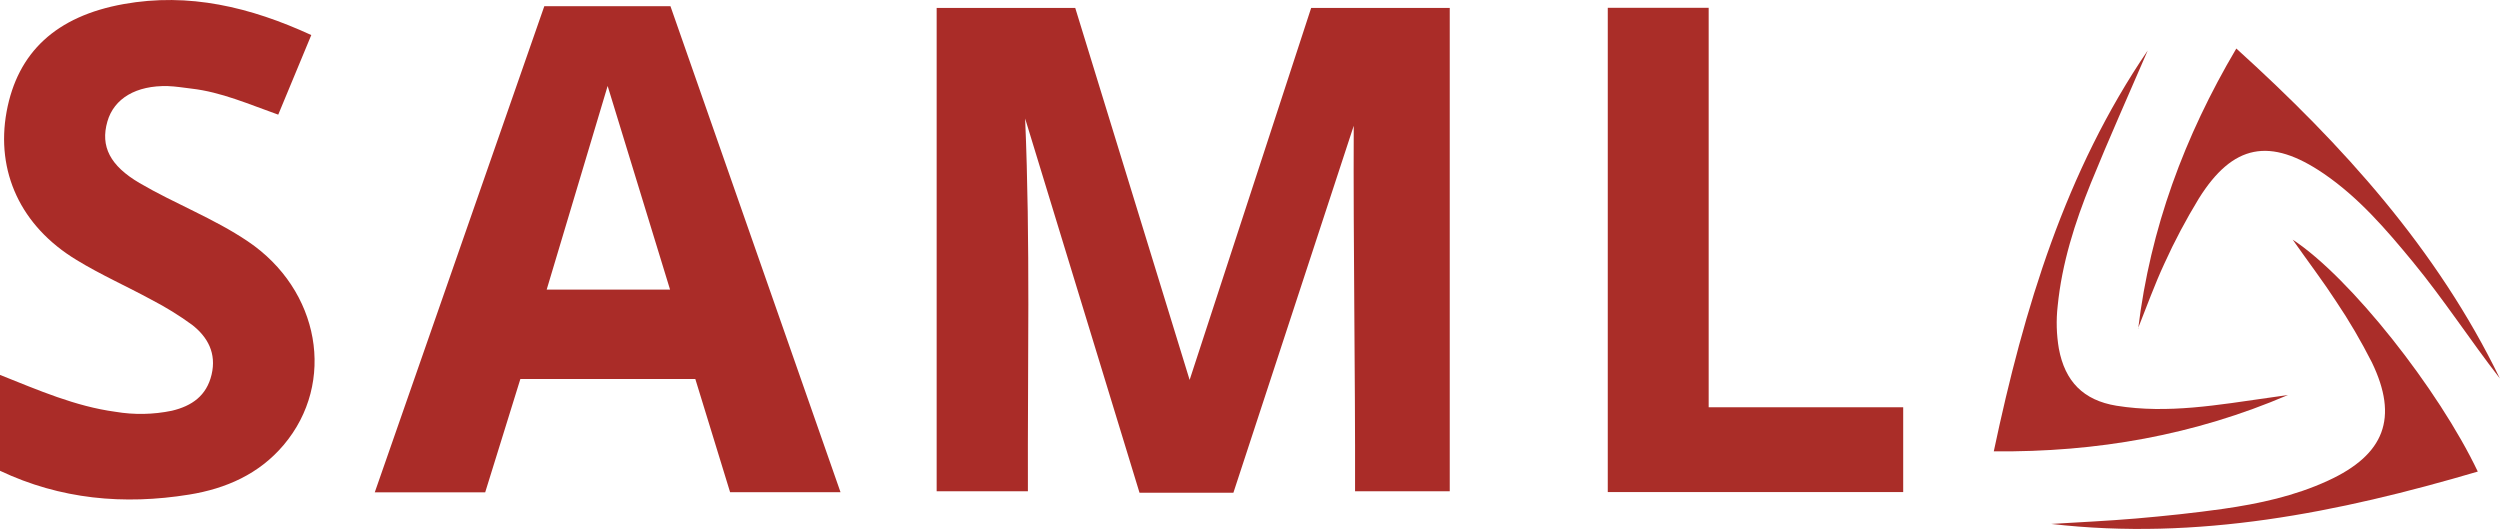 <?xml version="1.0" encoding="UTF-8"?>
<svg id="Layer_2" xmlns="http://www.w3.org/2000/svg" viewBox="0 0 189.05 40">
  <g id="uuid-f8d4d392-7c12-4bd9-baff-66fbf7814b91">
    <path d="M93.28,37.26h-7.11c-2.88-9.43-5.77-18.86-8.65-28.3.4,9.4.18,18.72.21,28.19h-6.9V.6h10.48l8.65,28.13L99.15.6h10.48v36.55h-7.16c.02-9.21-.14-18.39-.1-27.64l-9.1,27.75Z" style="fill: #aa2c28;"/>
    <path d="M50.7.47h-9.54c-4.29,12.3-8.54,24.49-12.82,36.76h8.35c.9-2.91,1.79-5.79,2.66-8.57h13.23c.9,2.94,1.78,5.78,2.63,8.56h8.35c-4.31-12.33-8.58-24.52-12.86-36.75ZM41.34,21.9c1.51-5.04,2.98-9.98,4.61-15.4,1.65,5.39,3.16,10.29,4.72,15.4h-9.33Z" style="fill: #aa2c28;"/>
    <path d="M23.54,2.65l-2.5,6.02c-2.23-.79-4.3-1.71-6.57-1.97-.59-.07-1.19-.17-1.78-.19-2.39-.06-4.07.93-4.57,2.68-.54,1.88.2,3.34,2.43,4.65,2.68,1.57,5.61,2.67,8.19,4.41,5.45,3.67,6.7,10.68,2.71,15.4-1.86,2.2-4.36,3.3-7.14,3.75-4.95.8-9.74.36-14.31-1.8v-7.25c2.91,1.16,5.7,2.38,8.73,2.79,1.42.24,2.87.21,4.27-.08,1.51-.36,2.62-1.13,3-2.73.38-1.6-.28-2.84-1.48-3.77-.96-.7-1.98-1.33-3.04-1.88-1.89-1.03-3.86-1.9-5.69-3.02C1.56,17.1-.33,12.97.5,8.44,1.33,3.95,4.24,1.23,9.34.31c4.95-.89,9.58.22,14.2,2.34Z" style="fill: #aa2c28;"/>
    <path d="M121.59.59h7.62v30.21h14.71v6.41h-22.34V.59Z" style="fill: #aa2d28;"/>
    <path d="M173.37,18.12c4.35,2.85,11.04,11.32,14,17.54-10.57,3.11-21.19,5.24-32.26,3.96,2.14-.13,4.28-.23,6.41-.41,2.2-.19,4.4-.42,6.59-.73,2.72-.39,5.41-.97,7.93-2.13,4.29-1.97,5.35-4.75,3.32-8.95-.81-1.59-1.71-3.14-2.71-4.62-.94-1.45-1.99-2.83-3.28-4.66Z" style="fill: #aa2d29;"/>
    <path d="M173.02,29.87c-7.07,3.03-14.45,4.34-22.25,4.26,2.29-10.83,5.41-21.16,11.64-30.31-1.44,3.34-2.93,6.66-4.3,10.03-1.21,2.99-2.19,6.06-2.51,9.3-.12,1.07-.09,2.15.09,3.21.46,2.49,1.86,3.91,4.35,4.32,3.9.63,7.74-.07,11.58-.61.47-.07.93-.13,1.4-.2Z" style="fill: #aa2d29;"/>
    <path d="M161.69,24.85c.92-7.57,3.48-14.51,7.42-21.18,8.07,7.31,15.19,15.18,19.93,24.95-2.25-2.9-4.25-5.99-6.59-8.83-2.02-2.45-4.08-4.85-6.73-6.66-4.06-2.77-6.87-2.24-9.45,1.89-.96,1.58-1.83,3.21-2.59,4.89-.75,1.61-1.35,3.29-2.01,4.94Z" style="fill: #aa2d29;"/>
  </g>
</svg>